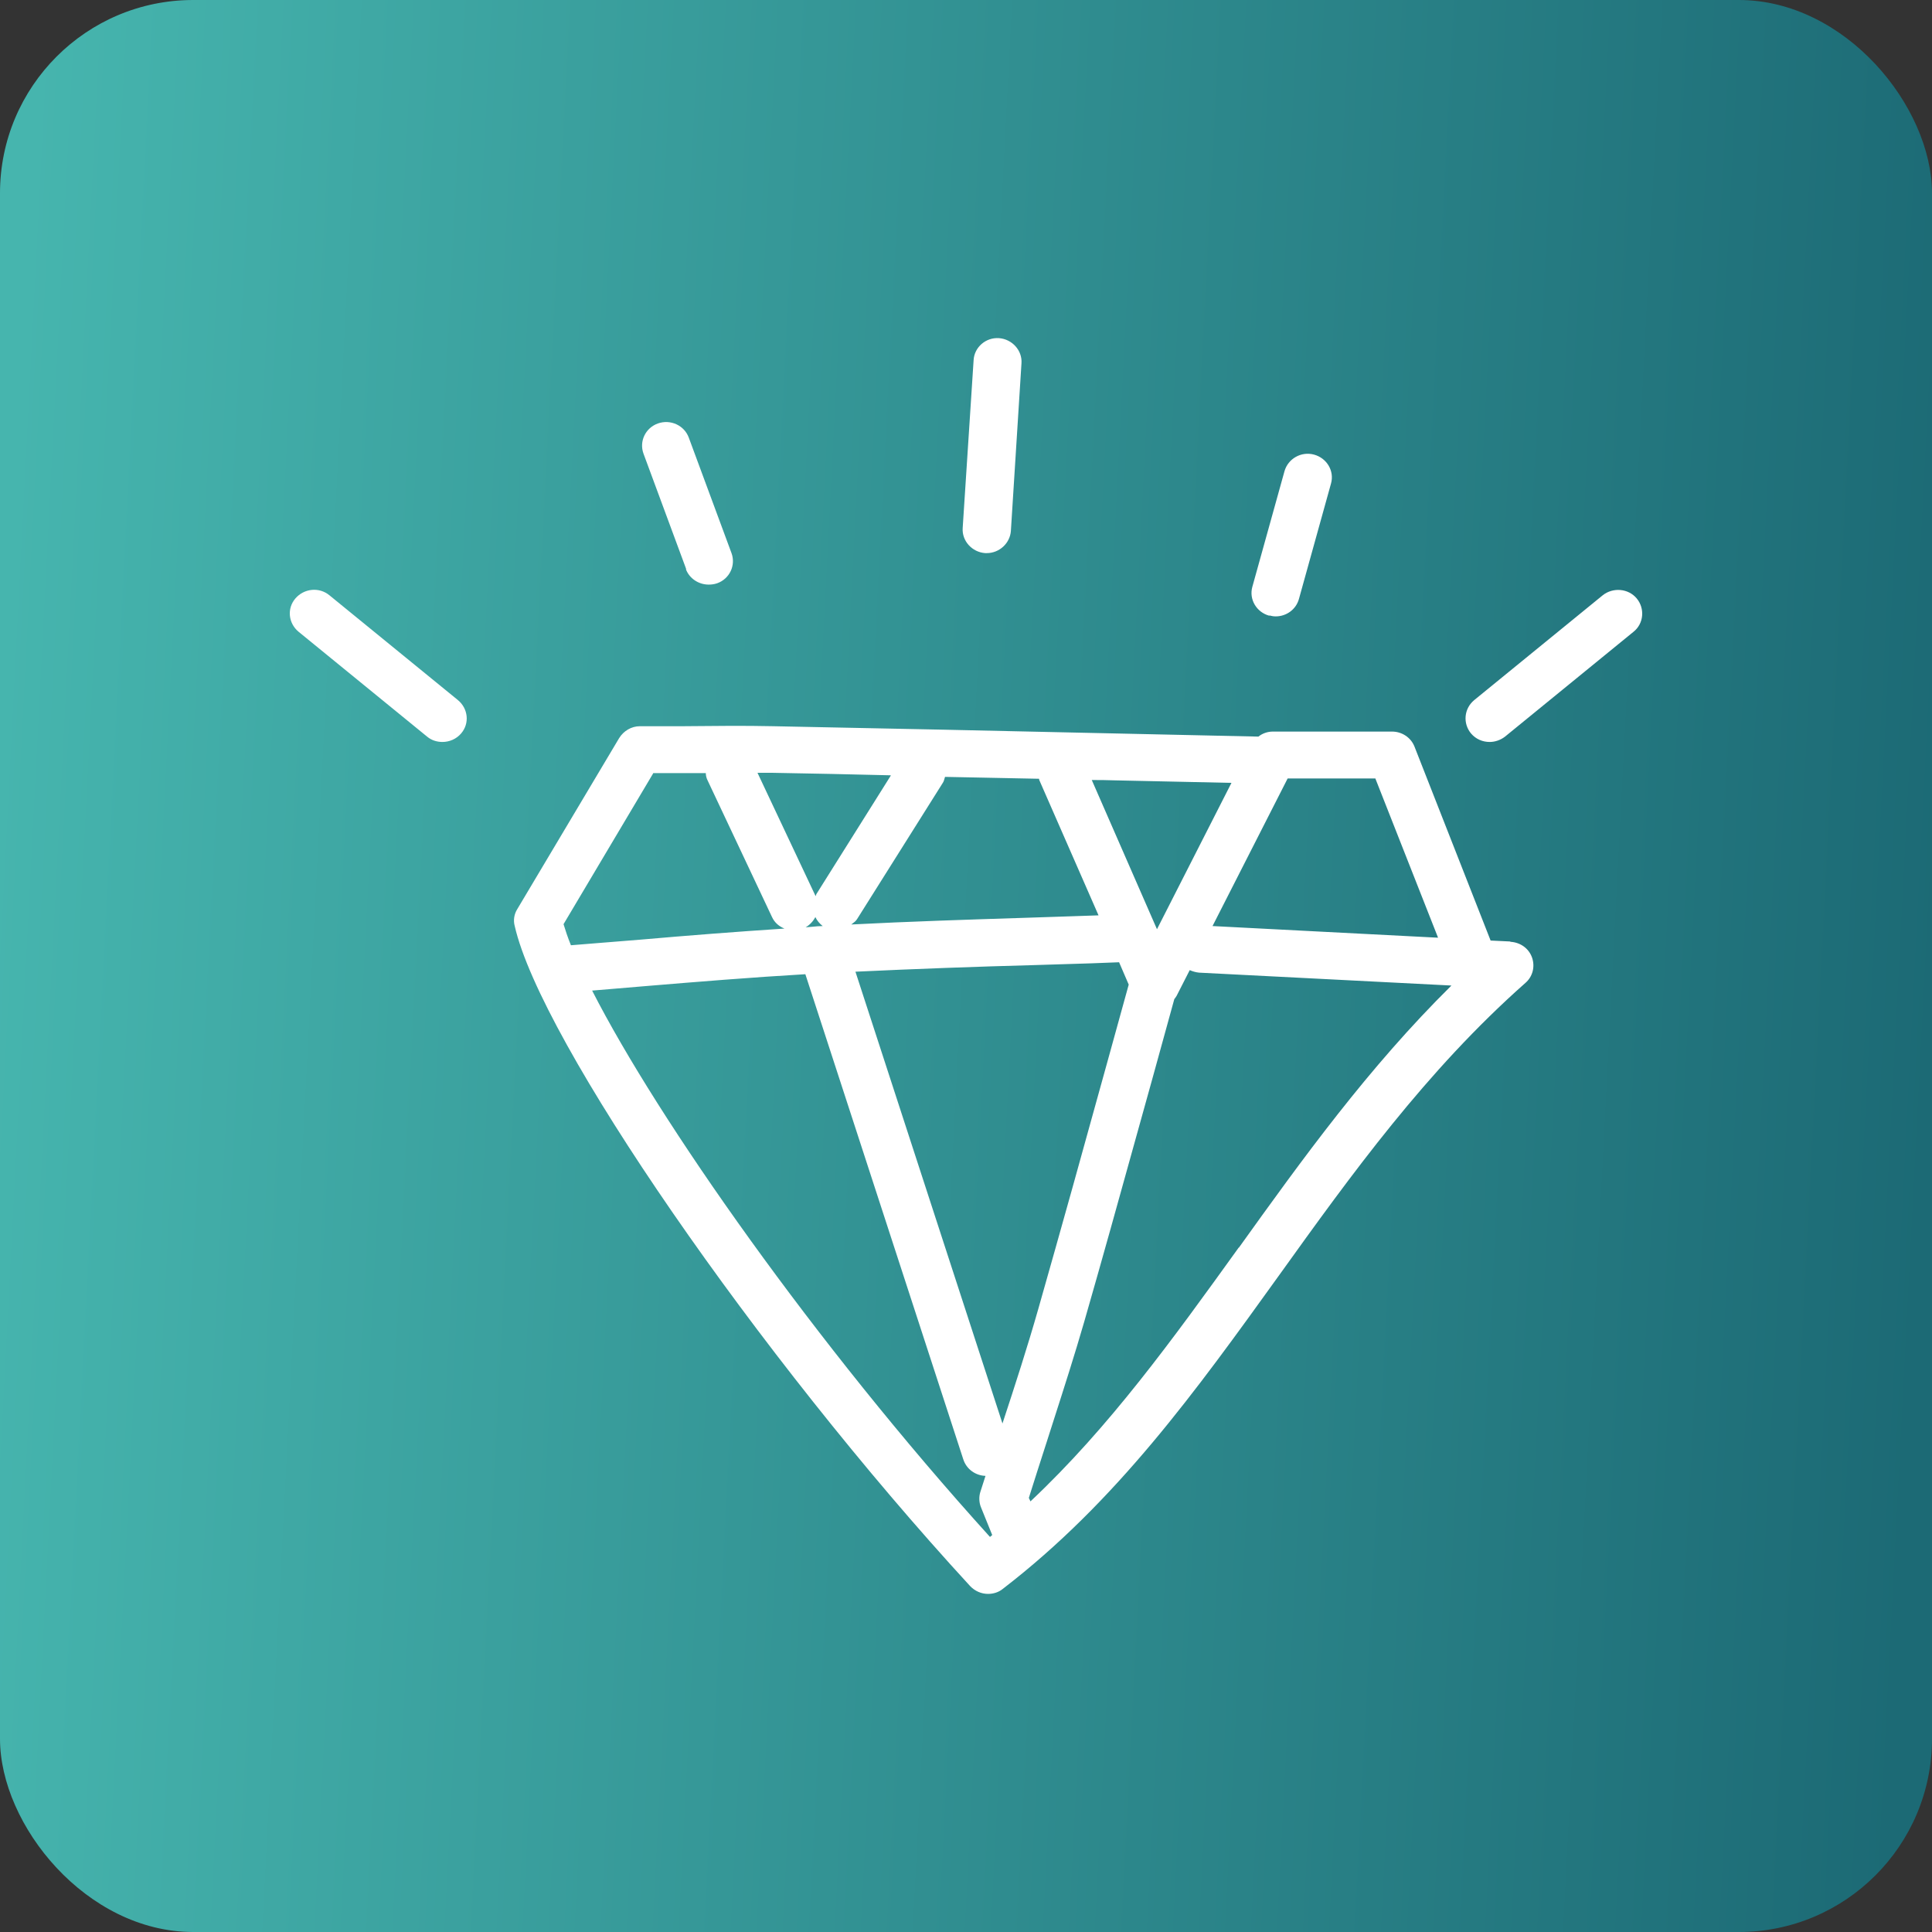 <svg width="80" height="80" viewBox="0 0 80 80" fill="none" xmlns="http://www.w3.org/2000/svg">
<rect x="0" y="0" width="80" height="80" fill="#333333" stroke="none"/>
<rect width="80" height="80" rx="8" fill="url(#paint0_linear_125_8963)"/>
<path fill-rule="evenodd" clip-rule="evenodd" d="M40.86 22.903H40.794C40.249 22.864 39.823 22.395 39.863 21.861L40.315 14.915C40.342 14.38 40.821 13.963 41.366 14.002C41.911 14.042 42.336 14.511 42.297 15.045L41.858 21.991C41.818 22.499 41.379 22.903 40.86 22.903ZM61.723 38.946L62.534 38.985L62.547 38.998C62.96 39.024 63.305 39.272 63.438 39.649C63.571 40.027 63.465 40.444 63.159 40.705C59.05 44.341 55.952 48.642 52.961 52.812C49.503 57.62 46.232 62.169 41.525 65.791C41.352 65.935 41.126 66 40.914 66C40.634 66 40.368 65.883 40.169 65.674C31.38 56.122 22.391 43.09 21.314 38.346C21.248 38.112 21.288 37.851 21.421 37.642L25.636 30.566C25.822 30.266 26.141 30.071 26.5 30.071H28.335L28.387 30.07H28.387C29.631 30.058 30.825 30.045 32.018 30.071C36.751 30.162 41.47 30.266 46.189 30.371L46.192 30.371L52.109 30.501C52.269 30.371 52.482 30.293 52.708 30.293H57.641C58.053 30.293 58.425 30.54 58.572 30.918L61.723 38.946ZM50.208 38.346L59.542 38.828V38.815L56.95 32.234H53.319L50.208 38.346ZM35.422 40.236L41.512 58.95V58.937C42.057 57.282 42.549 55.757 42.988 54.219C43.945 50.857 44.889 47.469 45.82 44.093L46.738 40.77L46.339 39.845C45.564 39.88 44.782 39.903 43.999 39.926C43.614 39.938 43.228 39.949 42.842 39.962C40.408 40.027 37.908 40.119 35.422 40.236ZM34.066 38.346C33.933 38.242 33.826 38.112 33.76 37.968V37.981C33.667 38.151 33.534 38.294 33.361 38.398C33.458 38.393 33.552 38.384 33.646 38.374H33.646H33.646H33.646H33.647C33.785 38.36 33.923 38.346 34.066 38.346ZM41.086 32.208L39.132 32.169C39.124 32.191 39.118 32.214 39.111 32.237C39.095 32.297 39.077 32.36 39.039 32.417L35.489 38.059C35.438 38.139 35.372 38.188 35.309 38.235C35.288 38.25 35.269 38.265 35.249 38.281C37.648 38.157 40.07 38.08 42.425 38.005L42.762 37.994C43.229 37.981 43.692 37.964 44.154 37.948L44.154 37.948L44.155 37.948L44.155 37.948L44.155 37.948C44.6 37.932 45.044 37.916 45.488 37.903L43.028 32.286V32.247L41.086 32.208ZM47.908 38.477L50.992 32.417L46.126 32.312C45.82 32.299 45.514 32.299 45.208 32.299L47.908 38.477ZM33.8 37.03L36.885 32.117V32.104C35.249 32.065 33.6 32.026 31.965 32H31.366L33.773 37.108C33.786 37.082 33.8 37.03 33.8 37.03ZM28.322 32.013H27.045V32.026L23.335 38.268C23.415 38.529 23.508 38.815 23.641 39.141C24.12 39.102 24.597 39.064 25.073 39.025L25.073 39.025L25.073 39.025L25.073 39.025L25.09 39.024C25.572 38.985 26.054 38.946 26.54 38.907C28.481 38.737 30.489 38.581 32.483 38.45C32.257 38.359 32.071 38.203 31.965 37.968L29.305 32.325C29.252 32.221 29.226 32.117 29.226 32.013H28.322ZM25.571 40.93L25.571 40.93L25.57 40.93L25.57 40.93L25.57 40.93C25.221 40.958 24.87 40.986 24.519 41.018C27.244 46.361 33.747 55.64 40.993 63.641C41.02 63.615 41.086 63.563 41.086 63.563L40.621 62.416C40.541 62.221 40.528 61.986 40.594 61.778C40.628 61.667 40.664 61.556 40.701 61.445C40.737 61.335 40.774 61.224 40.807 61.113C40.395 61.1 40.023 60.839 39.89 60.435L33.348 40.34C31.127 40.47 28.88 40.653 26.699 40.835C26.326 40.869 25.95 40.9 25.571 40.93L25.571 40.93ZM42.669 62.169C45.94 59.093 48.559 55.457 51.298 51.652V51.665C53.931 47.99 56.657 44.211 60.101 40.809L49.65 40.275C49.517 40.262 49.384 40.223 49.264 40.171L48.719 41.239C48.692 41.291 48.626 41.37 48.626 41.37L47.735 44.602C47.514 45.395 47.294 46.188 47.073 46.981C46.353 49.575 45.633 52.168 44.889 54.753C44.495 56.113 44.062 57.464 43.598 58.908L43.496 59.227L43.347 59.693L43.292 59.864C43.069 60.555 42.836 61.279 42.602 62.025L42.669 62.169ZM67.773 24.78C67.427 24.363 66.789 24.311 66.364 24.65L61.045 28.989C60.619 29.341 60.566 29.954 60.912 30.371C61.111 30.605 61.391 30.723 61.683 30.723C61.909 30.723 62.135 30.644 62.321 30.501L67.64 26.161C68.066 25.823 68.119 25.197 67.773 24.78ZM12.232 24.78C12.591 24.363 13.216 24.298 13.642 24.65L18.961 28.989C19.386 29.341 19.453 29.954 19.094 30.371C18.894 30.605 18.602 30.723 18.322 30.723C18.096 30.723 17.87 30.657 17.684 30.501L12.365 26.161C11.94 25.809 11.873 25.197 12.232 24.78ZM28.401 23.568C28.548 23.959 28.933 24.207 29.345 24.207C29.452 24.207 29.571 24.194 29.691 24.154C30.21 23.972 30.476 23.412 30.29 22.903L28.521 18.121C28.335 17.612 27.763 17.352 27.244 17.534C26.726 17.717 26.46 18.277 26.646 18.785L28.415 23.568H28.401ZM52.828 25.523C52.734 25.523 52.655 25.51 52.562 25.484V25.497C52.03 25.353 51.711 24.819 51.857 24.298L53.187 19.515C53.333 18.994 53.878 18.681 54.41 18.824C54.942 18.968 55.261 19.502 55.114 20.023L53.785 24.806C53.665 25.236 53.266 25.523 52.828 25.523Z" fill="white"/>
<defs>
<linearGradient id="paint0_linear_125_8963" x1="1.515" y1="-2.729e-05" x2="82.09" y2="4.152" gradientUnits="userSpaceOnUse">
<stop stop-color="#46B5AE"/>
<stop offset="1" stop-color="#1C6A75"/>
</linearGradient>
</defs>
</svg>
